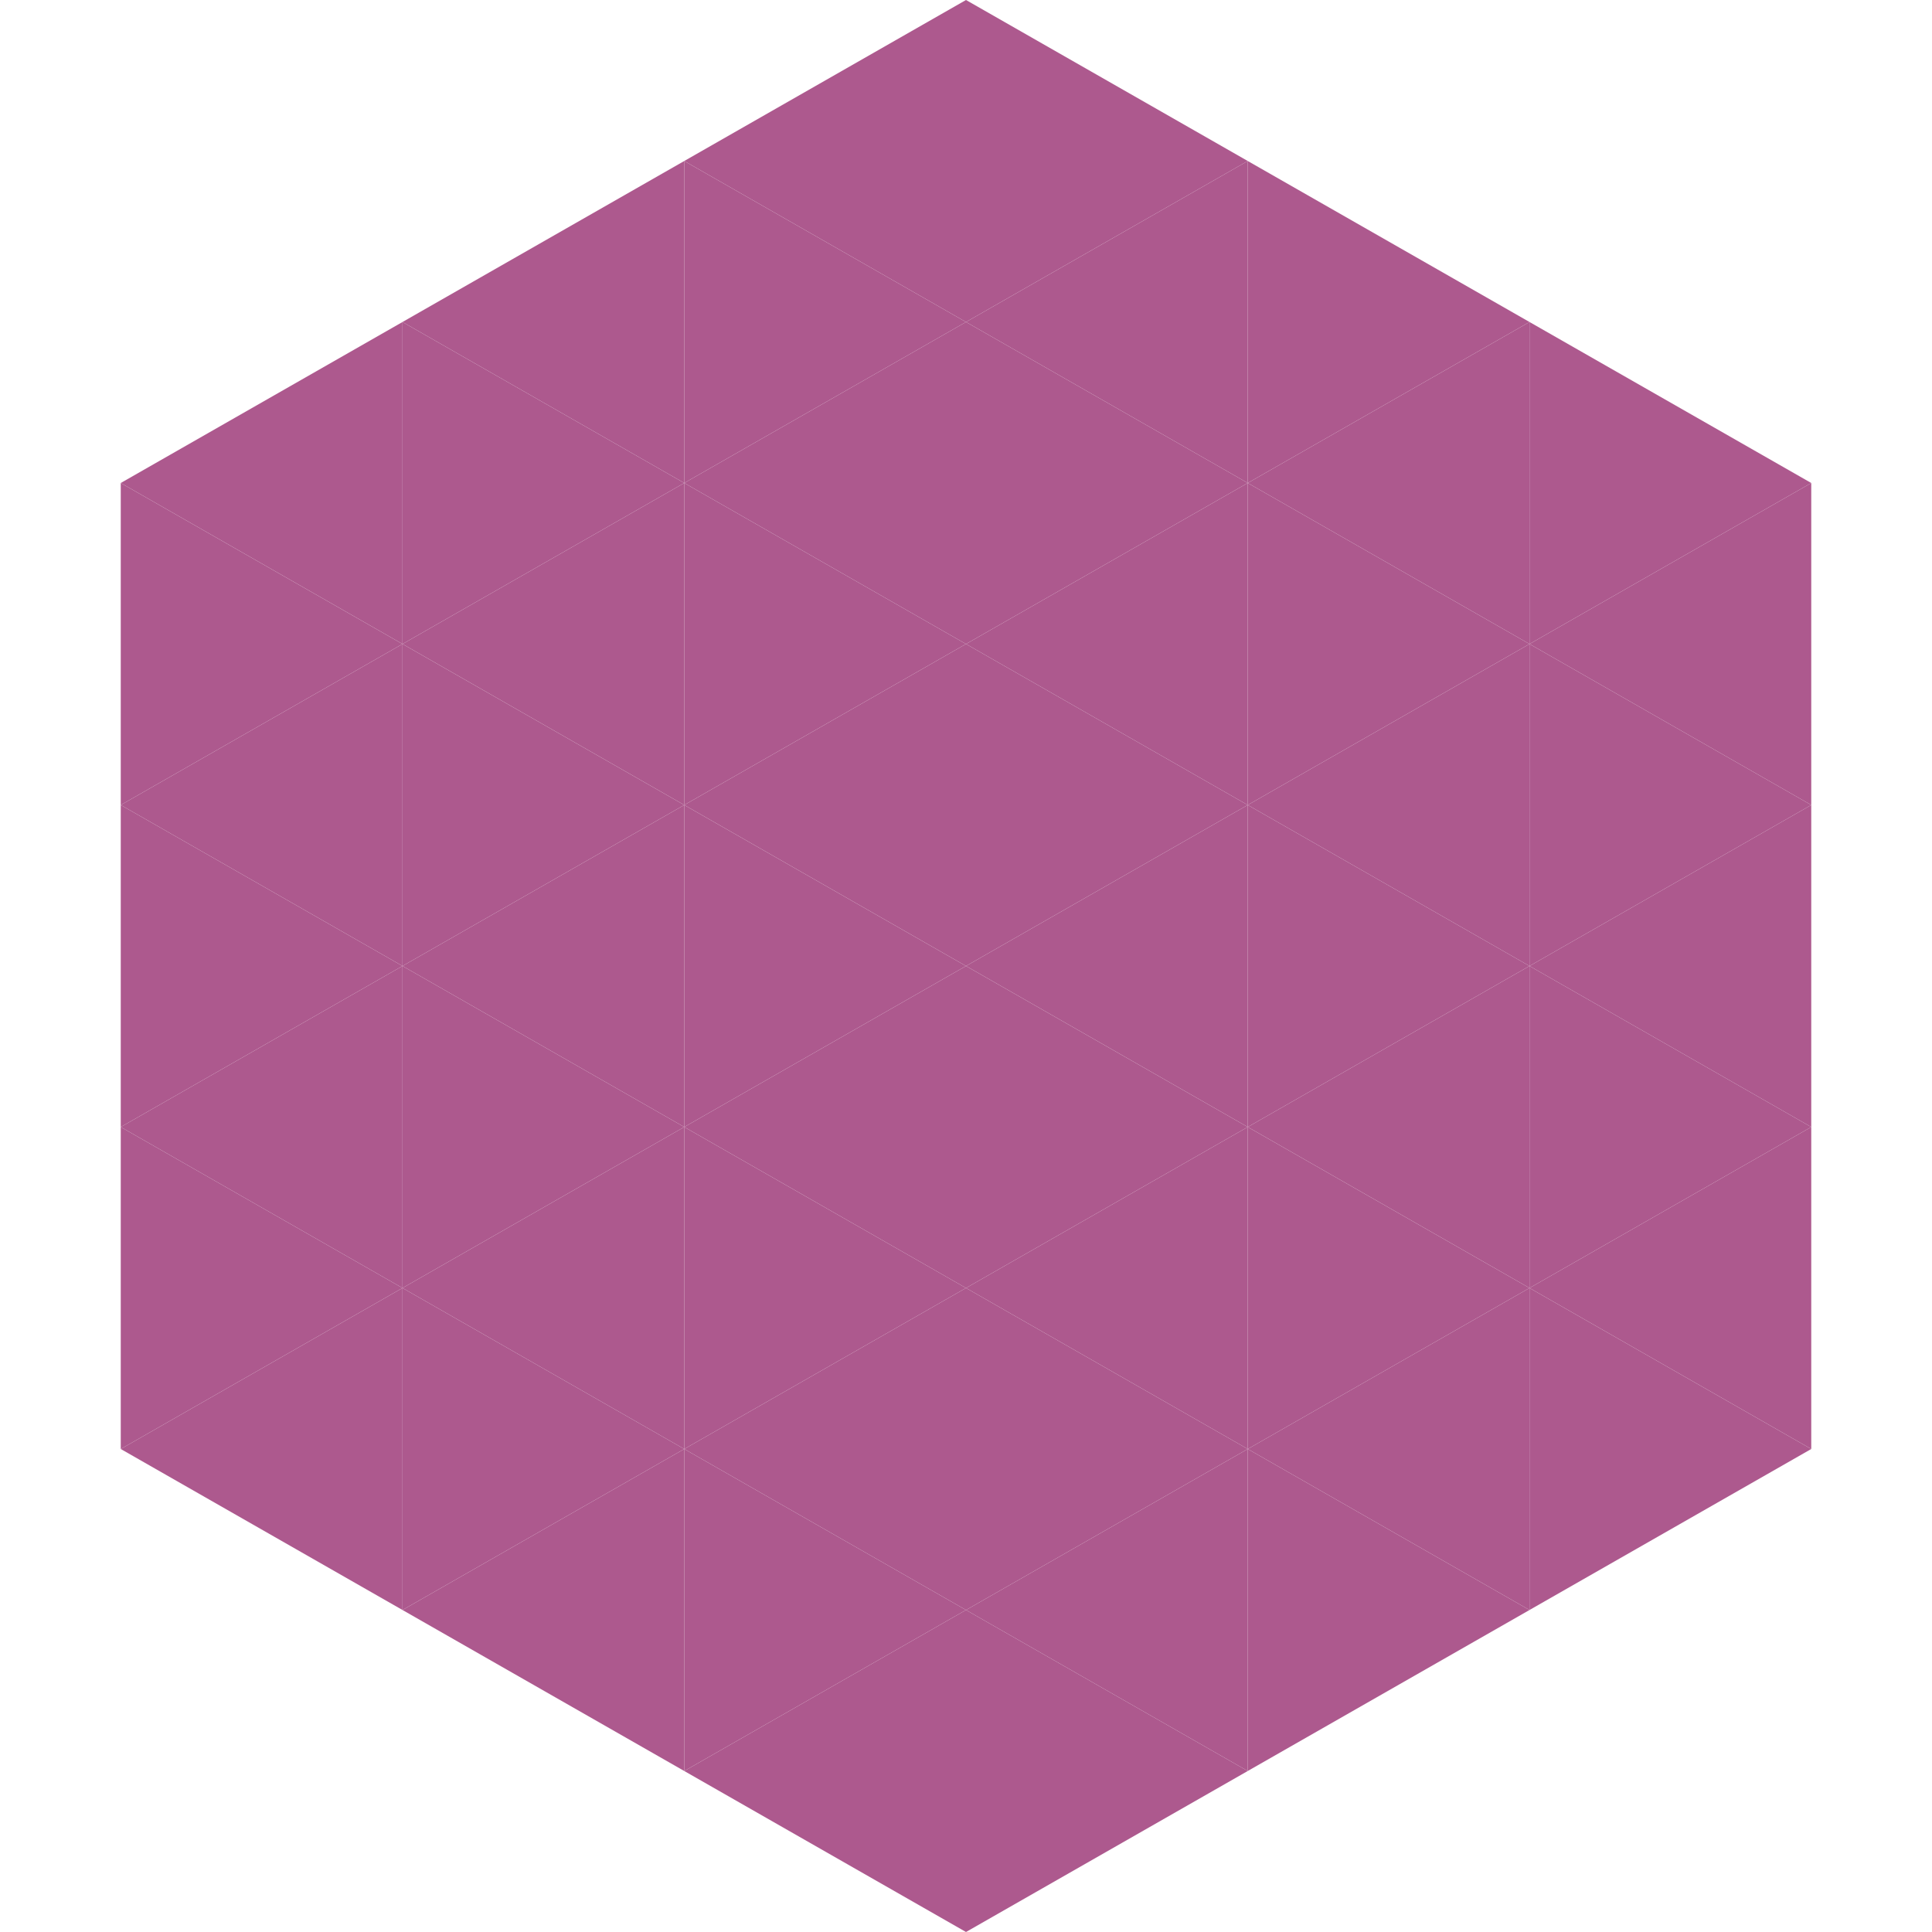 <?xml version="1.0"?>
<!-- Generated by SVGo -->
<svg width="240" height="240"
     xmlns="http://www.w3.org/2000/svg"
     xmlns:xlink="http://www.w3.org/1999/xlink">
<polygon points="50,40 15,60 50,80" style="fill:rgb(173,89,142)" />
<polygon points="190,40 225,60 190,80" style="fill:rgb(173,89,142)" />
<polygon points="15,60 50,80 15,100" style="fill:rgb(173,89,142)" />
<polygon points="225,60 190,80 225,100" style="fill:rgb(173,89,142)" />
<polygon points="50,80 15,100 50,120" style="fill:rgb(173,89,142)" />
<polygon points="190,80 225,100 190,120" style="fill:rgb(173,89,142)" />
<polygon points="15,100 50,120 15,140" style="fill:rgb(173,89,142)" />
<polygon points="225,100 190,120 225,140" style="fill:rgb(173,89,142)" />
<polygon points="50,120 15,140 50,160" style="fill:rgb(173,89,142)" />
<polygon points="190,120 225,140 190,160" style="fill:rgb(173,89,142)" />
<polygon points="15,140 50,160 15,180" style="fill:rgb(173,89,142)" />
<polygon points="225,140 190,160 225,180" style="fill:rgb(173,89,142)" />
<polygon points="50,160 15,180 50,200" style="fill:rgb(173,89,142)" />
<polygon points="190,160 225,180 190,200" style="fill:rgb(173,89,142)" />
<polygon points="15,180 50,200 15,220" style="fill:rgb(255,255,255); fill-opacity:0" />
<polygon points="225,180 190,200 225,220" style="fill:rgb(255,255,255); fill-opacity:0" />
<polygon points="50,0 85,20 50,40" style="fill:rgb(255,255,255); fill-opacity:0" />
<polygon points="190,0 155,20 190,40" style="fill:rgb(255,255,255); fill-opacity:0" />
<polygon points="85,20 50,40 85,60" style="fill:rgb(173,89,142)" />
<polygon points="155,20 190,40 155,60" style="fill:rgb(173,89,142)" />
<polygon points="50,40 85,60 50,80" style="fill:rgb(173,89,142)" />
<polygon points="190,40 155,60 190,80" style="fill:rgb(173,89,142)" />
<polygon points="85,60 50,80 85,100" style="fill:rgb(173,89,142)" />
<polygon points="155,60 190,80 155,100" style="fill:rgb(173,89,142)" />
<polygon points="50,80 85,100 50,120" style="fill:rgb(173,89,142)" />
<polygon points="190,80 155,100 190,120" style="fill:rgb(173,89,142)" />
<polygon points="85,100 50,120 85,140" style="fill:rgb(173,89,142)" />
<polygon points="155,100 190,120 155,140" style="fill:rgb(173,89,142)" />
<polygon points="50,120 85,140 50,160" style="fill:rgb(173,89,142)" />
<polygon points="190,120 155,140 190,160" style="fill:rgb(173,89,142)" />
<polygon points="85,140 50,160 85,180" style="fill:rgb(173,89,142)" />
<polygon points="155,140 190,160 155,180" style="fill:rgb(173,89,142)" />
<polygon points="50,160 85,180 50,200" style="fill:rgb(173,89,142)" />
<polygon points="190,160 155,180 190,200" style="fill:rgb(173,89,142)" />
<polygon points="85,180 50,200 85,220" style="fill:rgb(173,89,142)" />
<polygon points="155,180 190,200 155,220" style="fill:rgb(173,89,142)" />
<polygon points="120,0 85,20 120,40" style="fill:rgb(173,89,142)" />
<polygon points="120,0 155,20 120,40" style="fill:rgb(173,89,142)" />
<polygon points="85,20 120,40 85,60" style="fill:rgb(173,89,142)" />
<polygon points="155,20 120,40 155,60" style="fill:rgb(173,89,142)" />
<polygon points="120,40 85,60 120,80" style="fill:rgb(173,89,142)" />
<polygon points="120,40 155,60 120,80" style="fill:rgb(173,89,142)" />
<polygon points="85,60 120,80 85,100" style="fill:rgb(173,89,142)" />
<polygon points="155,60 120,80 155,100" style="fill:rgb(173,89,142)" />
<polygon points="120,80 85,100 120,120" style="fill:rgb(173,89,142)" />
<polygon points="120,80 155,100 120,120" style="fill:rgb(173,89,142)" />
<polygon points="85,100 120,120 85,140" style="fill:rgb(173,89,142)" />
<polygon points="155,100 120,120 155,140" style="fill:rgb(173,89,142)" />
<polygon points="120,120 85,140 120,160" style="fill:rgb(173,89,142)" />
<polygon points="120,120 155,140 120,160" style="fill:rgb(173,89,142)" />
<polygon points="85,140 120,160 85,180" style="fill:rgb(173,89,142)" />
<polygon points="155,140 120,160 155,180" style="fill:rgb(173,89,142)" />
<polygon points="120,160 85,180 120,200" style="fill:rgb(173,89,142)" />
<polygon points="120,160 155,180 120,200" style="fill:rgb(173,89,142)" />
<polygon points="85,180 120,200 85,220" style="fill:rgb(173,89,142)" />
<polygon points="155,180 120,200 155,220" style="fill:rgb(173,89,142)" />
<polygon points="120,200 85,220 120,240" style="fill:rgb(173,89,142)" />
<polygon points="120,200 155,220 120,240" style="fill:rgb(173,89,142)" />
<polygon points="85,220 120,240 85,260" style="fill:rgb(255,255,255); fill-opacity:0" />
<polygon points="155,220 120,240 155,260" style="fill:rgb(255,255,255); fill-opacity:0" />
</svg>
